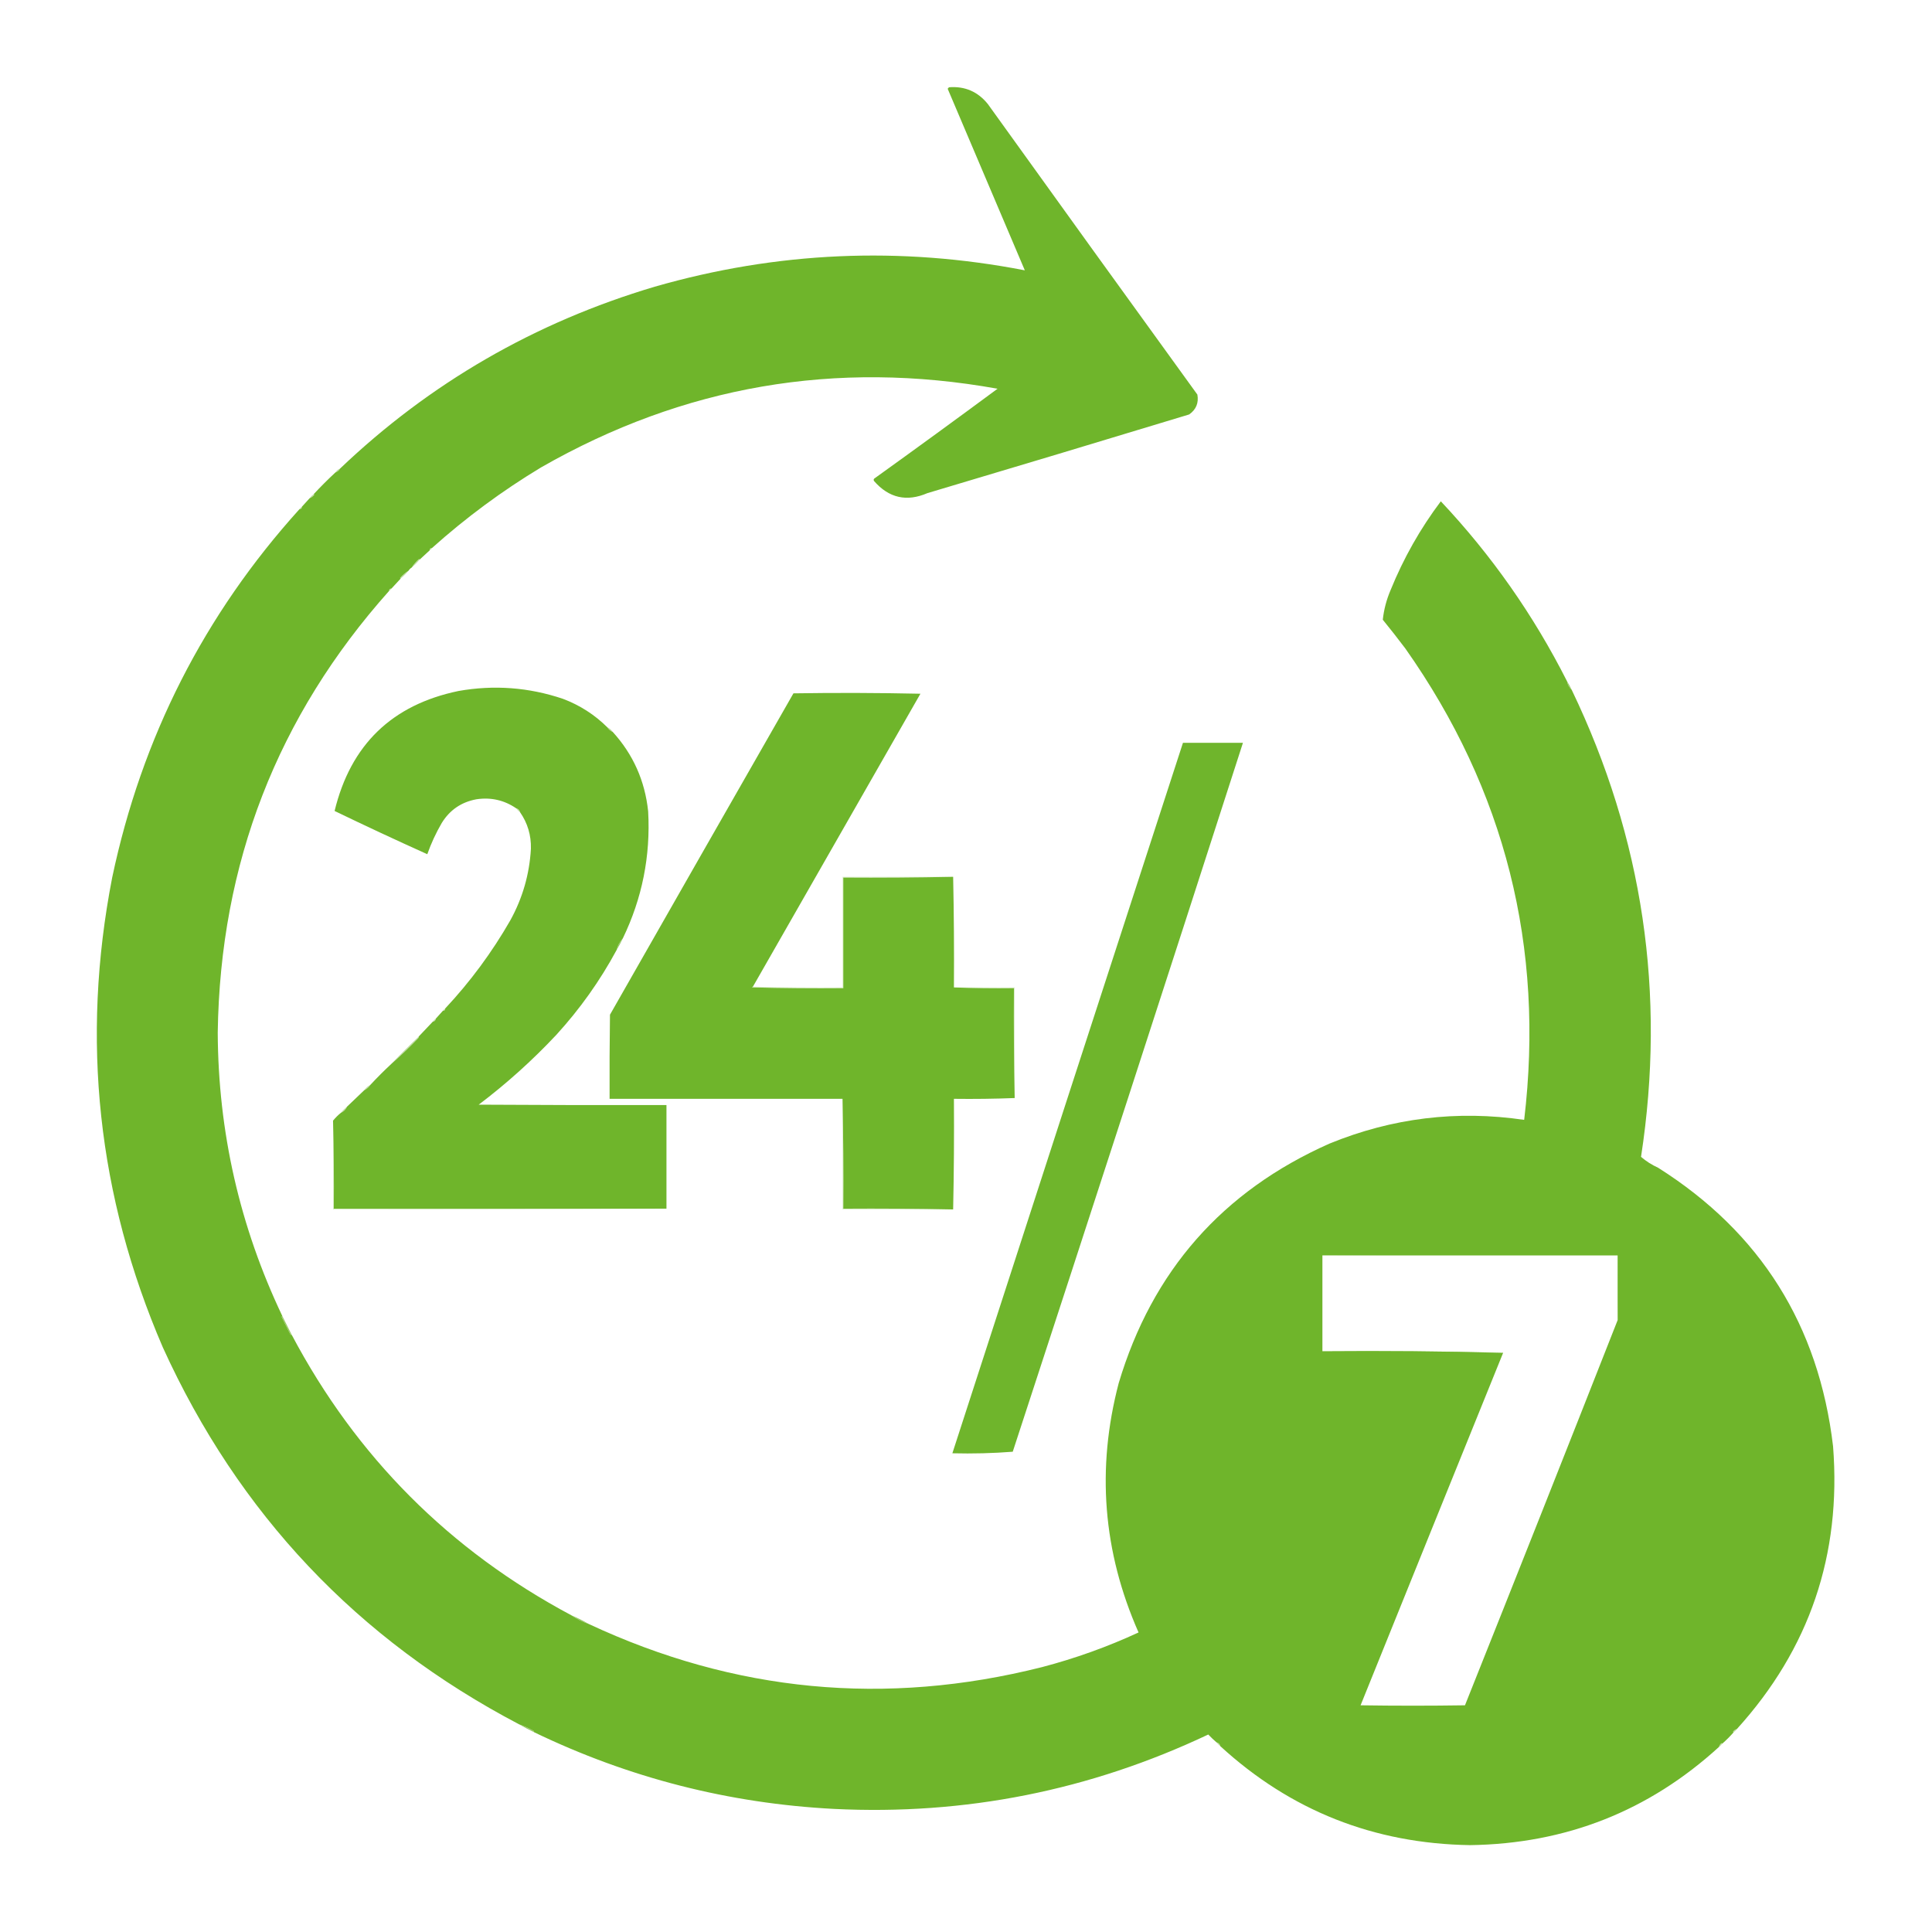 <?xml version="1.0" encoding="UTF-8"?>
<!DOCTYPE svg PUBLIC "-//W3C//DTD SVG 1.1//EN" "http://www.w3.org/Graphics/SVG/1.1/DTD/svg11.dtd">
<svg xmlns="http://www.w3.org/2000/svg" version="1.1" width="2480px" height="2480px" style="shape-rendering:geometricPrecision; text-rendering:geometricPrecision; image-rendering:optimizeQuality; fill-rule:evenodd; clip-rule:evenodd" xmlns:xlink="http://www.w3.org/1999/xlink">
<g><path style="opacity:0.999" fill="#6fb52b" d="M 554.5,703.5 C 552.5,703.5 551.5,704.5 551.5,706.5C 547.167,710.5 542.833,714.5 538.5,718.5C 538.565,718.062 538.399,717.728 538,717.5C 534.227,720.764 531.06,724.43 528.5,728.5C 526.833,729.5 525.5,730.833 524.5,732.5C 520.43,735.06 516.764,738.227 513.5,742C 513.728,742.399 514.062,742.565 514.5,742.5C 510.5,746.833 506.5,751.167 502.5,755.5C 500.5,755.5 499.5,756.5 499.5,758.5C 355.952,919.356 282.619,1108.36 279.5,1325.5C 280.079,1453.14 307.745,1574.47 362.5,1689.5C 361.957,1689.56 361.624,1689.89 361.5,1690.5C 365.167,1697.83 368.833,1705.17 372.5,1712.5C 372.957,1713.3 373.624,1713.63 374.5,1713.5C 457.475,1870.14 577.142,1990.14 733.5,2073.5C 740.248,2078.21 747.581,2081.87 755.5,2084.5C 942.791,2172.12 1136.79,2190.62 1337.5,2140C 1380.21,2128.8 1421.55,2113.97 1461.5,2095.5C 1415.74,1991.86 1407.24,1885.19 1436,1775.5C 1479.01,1631.49 1569.18,1528.99 1706.5,1468C 1787.03,1435.02 1870.36,1424.85 1956.5,1437.5C 1982.84,1215.86 1932.01,1014.19 1804,832.5C 1794.57,819.985 1784.91,807.652 1775,795.5C 1776.44,782.416 1779.77,769.749 1785,757.5C 1801.65,716.51 1823.15,678.51 1849.5,643.5C 1914.57,712.616 1968.57,789.616 2011.5,874.5C 2012.24,878.997 2014.24,882.664 2017.5,885.5C 2109.03,1076.02 2138.69,1275.85 2106.5,1485C 2113.03,1490.62 2120.37,1495.29 2128.5,1499C 2259.82,1582.04 2334.66,1701.21 2353,1856.5C 2363.87,1995.73 2322.7,2116.73 2229.5,2219.5C 2227.46,2220.03 2225.79,2221.2 2224.5,2223C 2224.73,2223.4 2225.06,2223.57 2225.5,2223.5C 2220.83,2228.83 2215.83,2233.83 2210.5,2238.5C 2210.57,2238.06 2210.4,2237.73 2210,2237.5C 2208.2,2238.79 2207.03,2240.46 2206.5,2242.5C 2116.41,2324.75 2009.91,2366.75 1887,2368.5C 1763.61,2366.56 1656.77,2324.23 1566.5,2241.5C 1565.83,2238.83 1564.17,2237.17 1561.5,2236.5C 1557.87,2233.37 1554.37,2230.04 1551,2226.5C 1398.94,2298.45 1238.77,2330.28 1070.5,2322C 935.443,2314.99 807.11,2282.15 685.5,2223.5C 685.631,2222.62 685.298,2221.96 684.5,2221.5C 678.703,2218.27 672.703,2215.6 666.5,2213.5C 458.665,2104.5 306.165,1943.16 209,1729.5C 125.278,1535.29 103.611,1334.29 144,1126.5C 181.992,946.504 262.159,788.837 384.5,653.5C 386.5,653.5 387.5,652.5 387.5,650.5C 390.833,646.833 394.167,643.167 397.5,639.5C 399.886,638.627 401.886,637.127 403.5,635C 403.272,634.601 402.938,634.435 402.5,634.5C 411.5,624.833 420.833,615.5 430.5,606.5C 433.089,605.581 435.089,603.914 436.5,601.5C 551.805,491.632 686.472,413.799 840.5,368C 997.218,322.998 1155.55,315.998 1315.5,347C 1282.5,269.35 1249.5,191.684 1216.5,114C 1216.91,113.055 1217.57,112.388 1218.5,112C 1238.71,110.521 1255.21,117.687 1268,133.5C 1357.43,258.044 1447.1,382.378 1537,506.5C 1538.9,517.202 1535.4,525.702 1526.5,532C 1414.61,565.972 1302.61,599.639 1190.5,633C 1163.9,644.474 1141.06,639.308 1122,617.5C 1121.33,616.5 1121.33,615.5 1122,614.5C 1175.1,576.367 1227.93,537.867 1280.5,499C 1072.76,461.622 877.427,495.289 694.5,600C 644.577,630.089 597.91,664.589 554.5,703.5 Z M 1697.5,1611.5 C 1823.83,1611.5 1950.17,1611.5 2076.5,1611.5C 2076.5,1639.17 2076.5,1666.83 2076.5,1694.5C 2011.59,1859.5 1946.25,2024.33 1880.5,2189C 1835.83,2189.67 1791.17,2189.67 1746.5,2189C 1807.41,2038.11 1868.41,1887.28 1929.5,1736.5C 1852.51,1734.5 1775.17,1733.84 1697.5,1734.5C 1697.5,1693.5 1697.5,1652.5 1697.5,1611.5 Z"/></g>
<g><path style="opacity:0.439" fill="#6fb12d" d="M 436.5,601.5 C 435.089,603.914 433.089,605.581 430.5,606.5C 431.911,604.086 433.911,602.419 436.5,601.5 Z"/></g>
<g><path style="opacity:0.439" fill="#6fb12d" d="M 402.5,634.5 C 402.938,634.435 403.272,634.601 403.5,635C 401.886,637.127 399.886,638.627 397.5,639.5C 398.833,637.5 400.5,635.833 402.5,634.5 Z"/></g>
<g><path style="opacity:0.364" fill="#6fb12d" d="M 387.5,650.5 C 387.5,652.5 386.5,653.5 384.5,653.5C 385.167,652.167 386.167,651.167 387.5,650.5 Z"/></g>
<g><path style="opacity:0.364" fill="#6fb12d" d="M 554.5,703.5 C 553.833,704.833 552.833,705.833 551.5,706.5C 551.5,704.5 552.5,703.5 554.5,703.5 Z"/></g>
<g><path style="opacity:0.439" fill="#6fb12d" d="M 538.5,718.5 C 535.5,722.167 532.167,725.5 528.5,728.5C 531.06,724.43 534.227,720.764 538,717.5C 538.399,717.728 538.565,718.062 538.5,718.5 Z"/></g>
<g><path style="opacity:0.439" fill="#6fb12d" d="M 524.5,732.5 C 521.5,736.167 518.167,739.5 514.5,742.5C 514.062,742.565 513.728,742.399 513.5,742C 516.764,738.227 520.43,735.06 524.5,732.5 Z"/></g>
<g><path style="opacity:0.364" fill="#6fb12d" d="M 502.5,755.5 C 501.833,756.833 500.833,757.833 499.5,758.5C 499.5,756.5 500.5,755.5 502.5,755.5 Z"/></g>
<g><path style="opacity:0.722" fill="#6fb32c" d="M 2011.5,874.5 C 2013.74,877.972 2015.74,881.638 2017.5,885.5C 2014.24,882.664 2012.24,878.997 2011.5,874.5 Z"/></g>
<g><path style="opacity:0.999" fill="#6fb52b" d="M 779.5,933.5 C 781.239,936.243 783.573,938.243 786.5,939.5C 812.739,968.331 827.906,1002.33 832,1041.5C 835.199,1098.67 824.366,1153 799.5,1204.5C 795.574,1208.68 792.907,1213.68 791.5,1219.5C 770.157,1259.01 744.324,1295.35 714,1328.5C 683.22,1361.3 650.053,1391.13 614.5,1418C 694.833,1418.5 775.166,1418.67 855.5,1418.5C 855.5,1462.83 855.5,1507.17 855.5,1551.5C 713.167,1551.5 570.833,1551.5 428.5,1551.5C 428.832,1513.66 428.498,1476 427.5,1438.5C 430.5,1434.83 433.833,1431.5 437.5,1428.5C 441.167,1426.83 443.833,1424.17 445.5,1420.5C 452.833,1413.5 460.167,1406.5 467.5,1399.5C 470.764,1397.91 473.431,1395.57 475.5,1392.5C 484.167,1383.17 493.167,1374.17 502.5,1365.5C 514.134,1355.38 525.634,1344.38 537,1332.5C 537.464,1331.91 537.631,1331.24 537.5,1330.5C 543.5,1324.17 549.5,1317.83 555.5,1311.5C 557.833,1311.17 559.167,1309.83 559.5,1307.5C 562.5,1304.17 565.5,1300.83 568.5,1297.5C 570.5,1297.5 571.5,1296.5 571.5,1294.5C 603.716,1260.07 631.549,1222.4 655,1181.5C 670.831,1152.84 679.664,1122.17 681.5,1089.5C 681.925,1072.17 677.258,1056.51 667.5,1042.5C 666.833,1039.83 665.167,1038.17 662.5,1037.5C 647.118,1027.04 630.118,1023.21 611.5,1026C 592.123,1029.6 577.29,1039.77 567,1056.5C 559.581,1069.26 553.414,1082.59 548.5,1096.5C 508.504,1078.5 468.837,1060 429.5,1041C 450.077,956.088 503.077,904.755 588.5,887C 634.046,878.925 678.713,882.258 722.5,897C 744.214,905.175 763.214,917.341 779.5,933.5 Z"/></g>
<g><path style="opacity:0.999" fill="#6fb52b" d="M 966.5,1266.5 C 965.957,1266.56 965.624,1266.89 965.5,1267.5C 1004.49,1268.5 1043.49,1268.83 1082.5,1268.5C 1082.5,1221.17 1082.5,1173.83 1082.5,1126.5C 1129.67,1126.83 1176.67,1126.5 1223.5,1125.5C 1224.5,1172.66 1224.83,1220 1224.5,1267.5C 1249.99,1268.5 1275.66,1268.83 1301.5,1268.5C 1301.17,1315.67 1301.5,1362.67 1302.5,1409.5C 1276.67,1410.5 1250.67,1410.83 1224.5,1410.5C 1224.83,1458 1224.5,1505.34 1223.5,1552.5C 1176.67,1551.5 1129.67,1551.17 1082.5,1551.5C 1082.83,1504.33 1082.5,1457.33 1081.5,1410.5C 981.833,1410.5 882.167,1410.5 782.5,1410.5C 782.333,1374.5 782.5,1338.5 783,1302.5C 861.374,1164.92 939.874,1027.42 1018.5,890C 1072.84,889.167 1127.17,889.333 1181.5,890.5C 1109.82,1015.86 1038.15,1141.19 966.5,1266.5 Z"/></g>
<g><path style="opacity:0.439" fill="#6fb12d" d="M 779.5,933.5 C 782.427,934.757 784.761,936.757 786.5,939.5C 783.573,938.243 781.239,936.243 779.5,933.5 Z"/></g>
<g><path style="opacity:0.996" fill="#6fb52c" d="M 1518.5,953.5 C 1544.17,953.5 1569.83,953.5 1595.5,953.5C 1497.71,1257.03 1399.21,1560.36 1300,1863.5C 1274.39,1865.49 1248.56,1866.15 1222.5,1865.5C 1320.96,1561.44 1419.63,1257.44 1518.5,953.5 Z"/></g>
<g><path style="opacity:0.397" fill="#6fb12d" d="M 662.5,1037.5 C 665.167,1038.17 666.833,1039.83 667.5,1042.5C 665.5,1041.17 663.833,1039.5 662.5,1037.5 Z"/></g>
<g><path style="opacity:0.252" fill="#6fb62b" d="M 1223.5,1125.5 C 1176.67,1126.5 1129.67,1126.83 1082.5,1126.5C 1082.5,1173.83 1082.5,1221.17 1082.5,1268.5C 1043.49,1268.83 1004.49,1268.5 965.5,1267.5C 965.624,1266.89 965.957,1266.56 966.5,1266.5C 1004.66,1267.5 1043,1267.83 1081.5,1267.5C 1081.5,1220.17 1081.5,1172.83 1081.5,1125.5C 1128.83,1125.5 1176.17,1125.5 1223.5,1125.5 Z"/></g>
<g><path style="opacity:0.722" fill="#6fb32c" d="M 799.5,1204.5 C 797.072,1209.69 794.405,1214.69 791.5,1219.5C 792.907,1213.68 795.574,1208.68 799.5,1204.5 Z"/></g>
<g><path style="opacity:0.251" fill="#6fb62b" d="M 1224.5,1267.5 C 1250.5,1267.5 1276.5,1267.5 1302.5,1267.5C 1302.5,1314.83 1302.5,1362.17 1302.5,1409.5C 1301.5,1362.67 1301.17,1315.67 1301.5,1268.5C 1275.66,1268.83 1249.99,1268.5 1224.5,1267.5 Z"/></g>
<g><path style="opacity:0.364" fill="#6fb12d" d="M 571.5,1294.5 C 571.5,1296.5 570.5,1297.5 568.5,1297.5C 569.167,1296.17 570.167,1295.17 571.5,1294.5 Z"/></g>
<g><path style="opacity:0.385" fill="#6fb12d" d="M 559.5,1307.5 C 559.167,1309.83 557.833,1311.17 555.5,1311.5C 556.5,1309.83 557.833,1308.5 559.5,1307.5 Z"/></g>
<g><path style="opacity:0.439" fill="#6fb12d" d="M 537.5,1330.5 C 537.631,1331.24 537.464,1331.91 537,1332.5C 525.634,1344.38 514.134,1355.38 502.5,1365.5C 513.833,1353.5 525.5,1341.83 537.5,1330.5 Z"/></g>
<g><path style="opacity:0.439" fill="#6fb12d" d="M 475.5,1392.5 C 473.431,1395.57 470.764,1397.91 467.5,1399.5C 469.569,1396.43 472.236,1394.09 475.5,1392.5 Z"/></g>
<g><path style="opacity:0.414" fill="#6fb12d" d="M 445.5,1420.5 C 443.833,1424.17 441.167,1426.83 437.5,1428.5C 439.833,1425.5 442.5,1422.83 445.5,1420.5 Z"/></g>
<g><path style="opacity:0.251" fill="#6fb62b" d="M 427.5,1438.5 C 428.498,1476 428.832,1513.66 428.5,1551.5C 570.833,1551.5 713.167,1551.5 855.5,1551.5C 713.001,1552.5 570.334,1552.83 427.5,1552.5C 427.5,1514.5 427.5,1476.5 427.5,1438.5 Z"/></g>
<g><path style="opacity:0.251" fill="#6fb62b" d="M 1081.5,1410.5 C 1082.5,1457.33 1082.83,1504.33 1082.5,1551.5C 1129.67,1551.17 1176.67,1551.5 1223.5,1552.5C 1176.17,1552.5 1128.83,1552.5 1081.5,1552.5C 1081.5,1505.17 1081.5,1457.83 1081.5,1410.5 Z"/></g>
<g><path style="opacity:0.251" fill="#6fb62a" d="M 1697.5,1611.5 C 1824,1610.5 1950.67,1610.17 2077.5,1610.5C 2077.83,1638.67 2077.5,1666.67 2076.5,1694.5C 2076.5,1666.83 2076.5,1639.17 2076.5,1611.5C 1950.17,1611.5 1823.83,1611.5 1697.5,1611.5 Z"/></g>
<g><path style="opacity:0.722" fill="#6fb32c" d="M 362.5,1689.5 C 366.5,1697.5 370.5,1705.5 374.5,1713.5C 373.624,1713.63 372.957,1713.3 372.5,1712.5C 368.833,1705.17 365.167,1697.83 361.5,1690.5C 361.624,1689.89 361.957,1689.56 362.5,1689.5 Z"/></g>
<g><path style="opacity:0.502" fill="#6fb52b" d="M 1697.5,1734.5 C 1775.17,1733.84 1852.51,1734.5 1929.5,1736.5C 1852.07,1735.84 1774.74,1735.17 1697.5,1734.5 Z"/></g>
<g><path style="opacity:0.722" fill="#6fb32c" d="M 733.5,2073.5 C 741.151,2076.66 748.484,2080.33 755.5,2084.5C 747.581,2081.87 740.248,2078.21 733.5,2073.5 Z"/></g>
<g><path style="opacity:0.722" fill="#6fb32c" d="M 666.5,2213.5 C 672.703,2215.6 678.703,2218.27 684.5,2221.5C 685.298,2221.96 685.631,2222.62 685.5,2223.5C 678.974,2220.41 672.641,2217.07 666.5,2213.5 Z"/></g>
<g><path style="opacity:0.439" fill="#6fb12d" d="M 2229.5,2219.5 C 2228.5,2221.17 2227.17,2222.5 2225.5,2223.5C 2225.06,2223.57 2224.73,2223.4 2224.5,2223C 2225.79,2221.2 2227.46,2220.03 2229.5,2219.5 Z"/></g>
<g><path style="opacity:0.397" fill="#6fb12d" d="M 1561.5,2236.5 C 1564.17,2237.17 1565.83,2238.83 1566.5,2241.5C 1564.5,2240.17 1562.83,2238.5 1561.5,2236.5 Z"/></g>
<g><path style="opacity:0.439" fill="#6fb12d" d="M 2210.5,2238.5 C 2209.5,2240.17 2208.17,2241.5 2206.5,2242.5C 2207.03,2240.46 2208.2,2238.79 2210,2237.5C 2210.4,2237.73 2210.57,2238.06 2210.5,2238.5 Z"/></g>
</svg>

